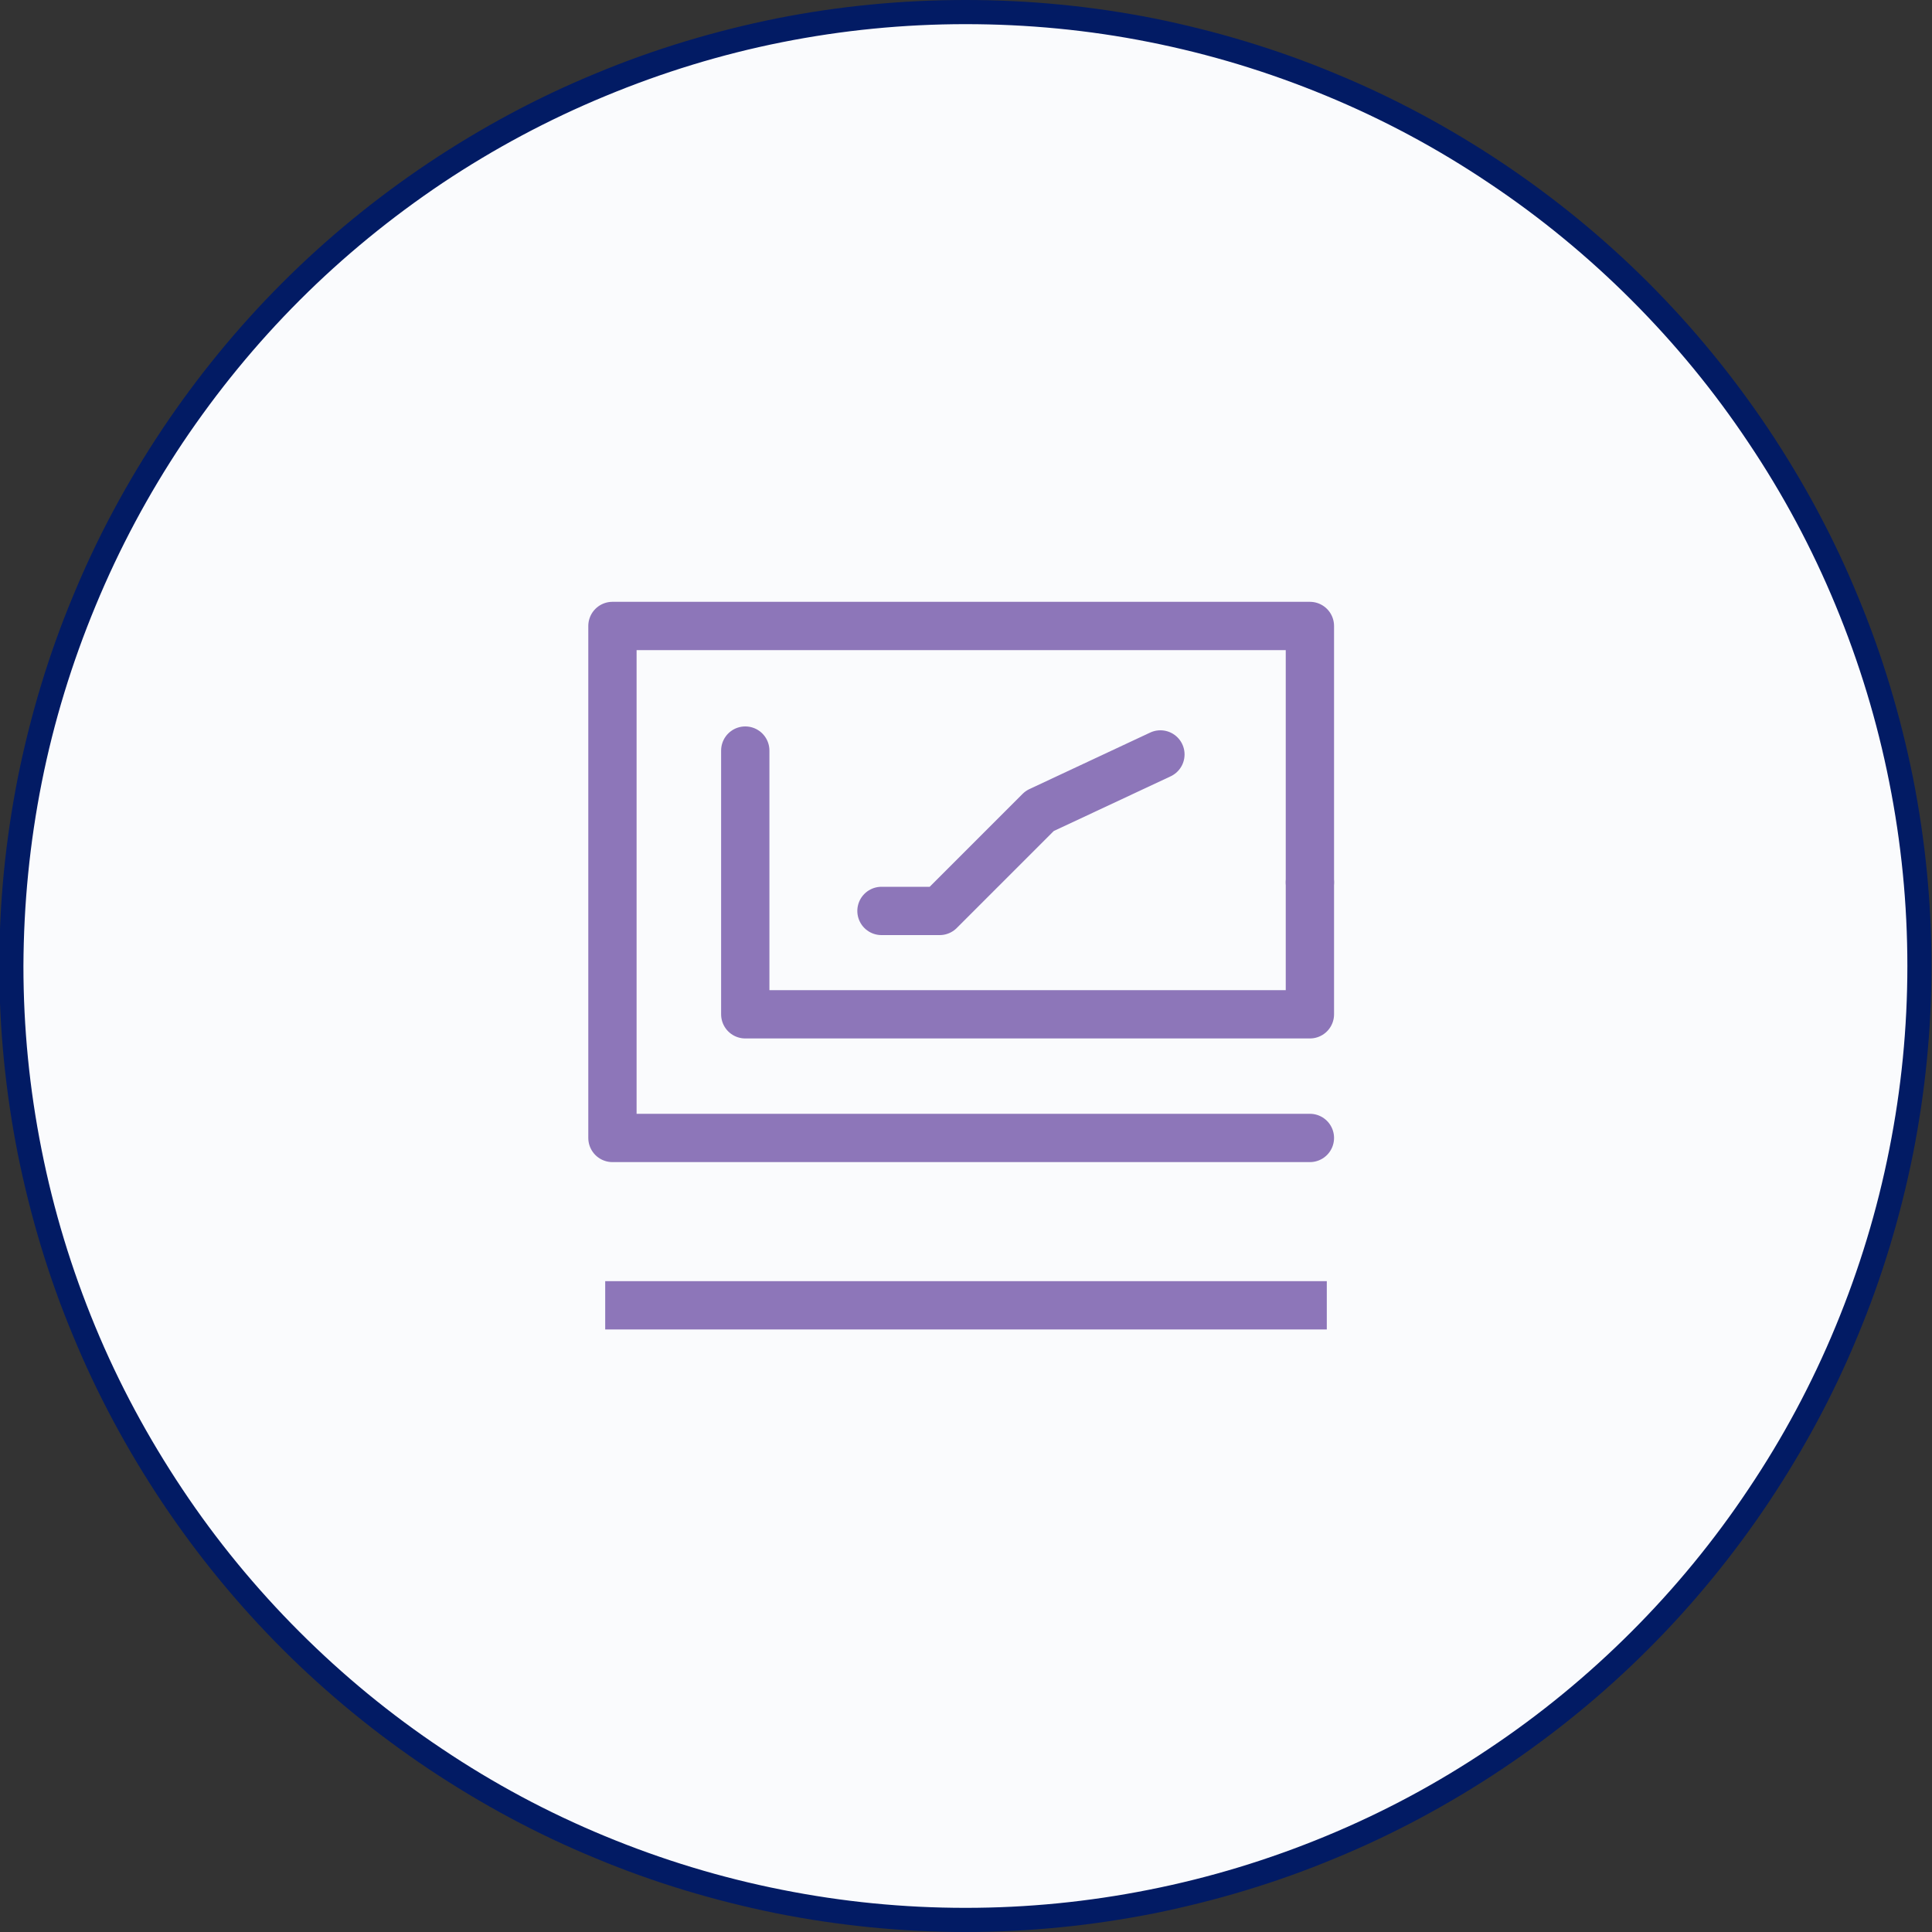 <svg width="80" height="80" viewBox="0 0 80 80" fill="none" xmlns="http://www.w3.org/2000/svg" xmlns:xlink="http://www.w3.org/1999/xlink">
	<rect x="0" y="0" width="80" height="80" fill="#333333" stroke="none"/>
	<desc>
			Created with Pixso.
	</desc>
	<defs>
		<clipPath id="clip2_682">
			<rect id="鍥惧眰_1" width="80" height="80" fill="white" fill-opacity="0"/>
		</clipPath>
	</defs>
	<g clip-path="url(#clip2_682)">
		<circle id="circle" cx="40" cy="40" r="39.5" fill="#FAFBFD" fill-opacity="1"/>
		<path id="path" d="M39.98 1C42.54 1 45.07 1.24 47.58 1.74C50.1 2.24 52.53 2.98 54.9 3.96C57.27 4.94 59.51 6.14 61.64 7.57C63.77 8.99 65.74 10.61 67.55 12.42C69.36 14.23 70.98 16.2 72.4 18.33C73.83 20.46 75.03 22.7 76.01 25.07C76.99 27.44 77.73 29.87 78.23 32.39C78.73 34.9 78.98 37.43 78.98 40C78.98 42.56 78.73 45.09 78.23 47.6C77.73 50.12 76.99 52.55 76.01 54.92C75.03 57.29 73.83 59.53 72.4 61.66C70.98 63.79 69.36 65.76 67.55 67.57C65.74 69.38 63.77 71 61.64 72.42C59.51 73.85 57.27 75.05 54.9 76.03C52.53 77.01 50.1 77.75 47.58 78.25C45.07 78.75 42.54 79 39.98 79C37.41 79 34.88 78.75 32.37 78.25C29.85 77.75 27.42 77.01 25.05 76.03C22.68 75.05 20.44 73.85 18.31 72.42C16.18 71 14.21 69.38 12.4 67.57C10.59 65.76 8.97 63.79 7.55 61.66C6.13 59.53 4.92 57.29 3.94 54.92C2.96 52.55 2.22 50.12 1.72 47.6C1.22 45.09 0.97 42.56 0.97 40C0.98 37.44 1.23 34.9 1.73 32.39C2.23 29.88 2.98 27.44 3.96 25.08C4.94 22.71 6.14 20.47 7.56 18.34C8.99 16.21 10.6 14.24 12.41 12.43C14.22 10.62 16.19 9.01 18.32 7.58C20.45 6.16 22.69 4.96 25.06 3.98C27.42 3 29.86 2.25 32.37 1.75C34.88 1.25 37.42 1 39.98 1ZM39.98 0C37.35 0 34.75 0.25 32.17 0.76C29.6 1.28 27.09 2.03 24.67 3.04C22.24 4.04 19.94 5.28 17.75 6.74C15.57 8.2 13.55 9.85 11.69 11.71C9.83 13.57 8.18 15.59 6.72 17.77C5.26 19.96 4.02 22.26 3.02 24.69C2.01 27.11 1.26 29.62 0.74 32.19C0.23 34.77 -0.03 37.37 -0.03 40C-0.03 42.62 0.23 45.22 0.74 47.8C1.26 50.37 2.01 52.88 3.02 55.3C4.02 57.73 5.26 60.03 6.72 62.22C8.18 64.4 9.83 66.42 11.69 68.28C13.55 70.14 15.57 71.79 17.75 73.25C19.94 74.71 22.24 75.95 24.67 76.95C27.09 77.96 29.6 78.71 32.17 79.23C34.75 79.74 37.35 80 39.98 80C42.6 80 45.2 79.74 47.78 79.23C50.35 78.71 52.86 77.96 55.28 76.95C57.71 75.95 60.01 74.71 62.2 73.25C64.38 71.79 66.4 70.14 68.26 68.28C70.12 66.42 71.77 64.4 73.23 62.22C74.69 60.03 75.93 57.73 76.93 55.3C77.94 52.88 78.69 50.37 79.21 47.8C79.72 45.22 79.98 42.62 79.98 40C79.98 37.37 79.72 34.77 79.21 32.19C78.69 29.62 77.94 27.11 76.93 24.69C75.93 22.26 74.69 19.96 73.23 17.77C71.77 15.59 70.12 13.57 68.26 11.71C66.4 9.85 64.38 8.2 62.2 6.74C60.01 5.28 57.71 4.04 55.28 3.04C52.86 2.03 50.35 1.28 47.78 0.76C45.2 0.25 42.6 0 39.98 0Z" fill="#021B64" fill-opacity="1" fill-rule="nonzero"/>
		<path id="path" d="M55.22 36.51L55.24 36.53C55.24 37.09 54.8 37.53 54.24 37.53C53.68 37.53 53.24 37.09 53.24 36.53L53.26 36.51L55.22 36.51ZM54.22 46.15L54.24 46.12C54.8 46.12 55.24 46.56 55.24 47.12C55.24 47.68 54.8 48.12 54.24 48.12L54.22 48.1L54.22 46.15Z" fill="#000000" fill-opacity="0" fill-rule="nonzero"/>
		<path id="path" d="M54.24 36.53L54.24 25.92L25.36 25.92L25.36 47.12L54.24 47.12" stroke="#8D76B9" stroke-opacity="1" stroke-width="2" stroke-linejoin="round" stroke-linecap="round"/>
		<line id="line" x1="54.94" y1="54.05" x2="25.06" y2="54.05" stroke="#8D76B9" stroke-opacity="1" stroke-width="2"/>
		<path id="polyline" d="M29.88 31.1L29.86 31.08C29.86 30.52 30.3 30.08 30.86 30.08C31.42 30.08 31.86 30.52 31.86 31.08L31.84 31.1L29.88 31.1ZM53.26 36.56L53.24 36.54C53.24 35.98 53.68 35.54 54.24 35.54C54.8 35.54 55.24 35.98 55.24 36.54L55.22 36.56L53.26 36.56Z" fill="#000000" fill-opacity="0" fill-rule="nonzero"/>
		<path id="polyline" d="M30.86 31.08L30.86 42L54.24 42L54.24 36.54" stroke="#8D76B9" stroke-opacity="1" stroke-width="2" stroke-linejoin="round" stroke-linecap="round"/>
		<path id="polyline-2" d="M47.61 30.36L47.62 30.33C48.13 30.09 48.71 30.3 48.95 30.81C49.19 31.32 48.98 31.9 48.47 32.14L48.44 32.13L47.61 30.36ZM36.53 38.7L36.5 38.72C35.95 38.72 35.5 38.28 35.5 37.72C35.5 37.16 35.95 36.72 36.5 36.72L36.53 36.74L36.53 38.7Z" fill="#000000" fill-opacity="0" fill-rule="nonzero"/>
		<path id="polyline-2" d="M48.05 31.24L43.05 33.58L38.91 37.72L36.5 37.72" stroke="#8D76B9" stroke-opacity="1" stroke-width="2" stroke-linejoin="round" stroke-linecap="round"/>
	</g>
</svg>
